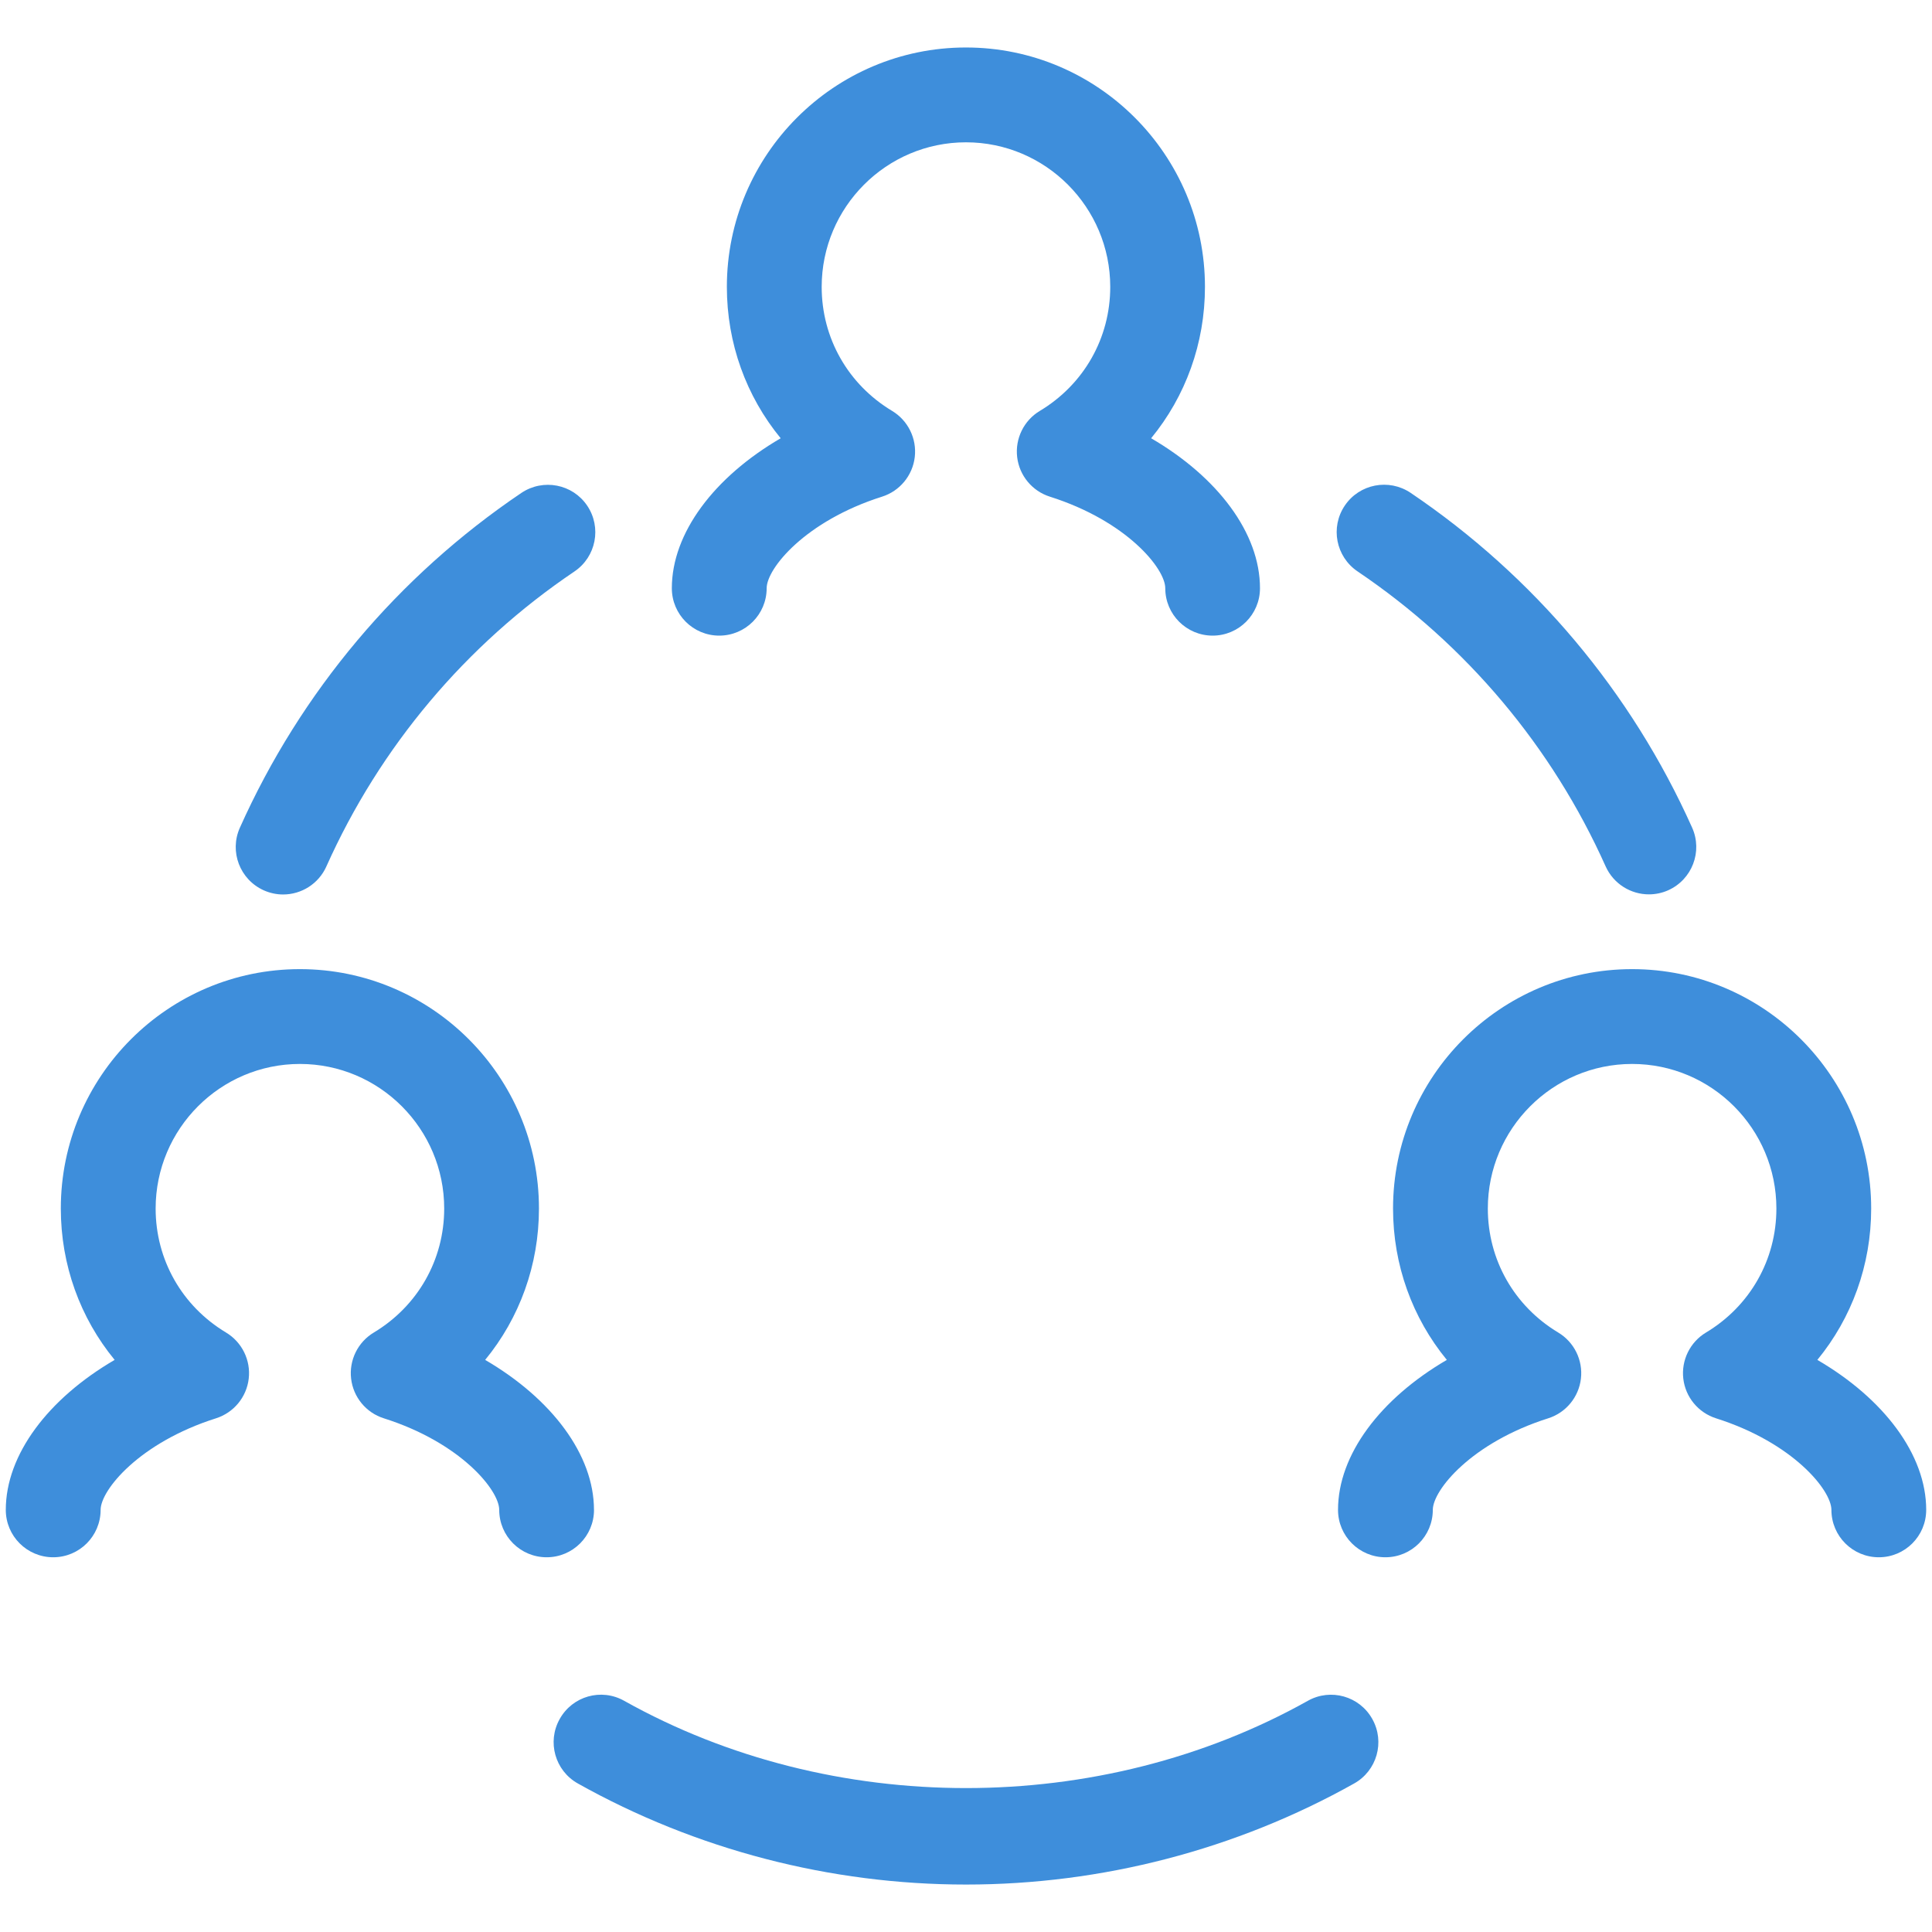 <?xml version="1.0" encoding="UTF-8"?> <svg xmlns="http://www.w3.org/2000/svg" id="Layer_1" viewBox="0 0 50 50"><defs><style> .cls-1 { fill: #3e8edb; } </style></defs><path class="cls-1" d="M31.384,16.45c-.678,0-1.227-.549-1.227-1.227,0-.51-.998-1.739-2.985-2.369-.46-.145-.792-.547-.848-1.025-.056-.479.174-.948.587-1.195,1.14-.685,1.822-1.885,1.822-3.209,0-2.064-1.675-3.742-3.734-3.742s-3.734,1.678-3.734,3.742c0,1.324.682,2.524,1.822,3.209.413.248.643.716.587,1.195-.056.478-.388.88-.848,1.025-1.987.63-2.985,1.859-2.985,2.369,0,.678-.549,1.227-1.227,1.227s-1.227-.549-1.227-1.227c0-1.427,1.095-2.877,2.817-3.881-.892-1.086-1.393-2.456-1.393-3.918,0-3.416,2.775-6.195,6.187-6.195s6.186,2.779,6.186,6.195c0,1.462-.501,2.832-1.393,3.918,1.722,1.004,2.817,2.454,2.817,3.881,0,.678-.548,1.227-1.226,1.227ZM49.85,39.075c0-1.427-1.095-2.877-2.817-3.881.892-1.087,1.393-2.456,1.393-3.918,0-3.416-2.776-6.195-6.187-6.195s-6.187,2.779-6.187,6.195c0,1.462.501,2.833,1.392,3.918-1.721,1.004-2.816,2.454-2.816,3.881,0,.678.549,1.227,1.227,1.227s1.226-.549,1.226-1.227c0-.51.998-1.739,2.985-2.369.46-.145.792-.547.848-1.026.056-.479-.174-.946-.587-1.194-1.14-.685-1.822-1.884-1.822-3.209,0-2.064,1.675-3.742,3.734-3.742s3.734,1.678,3.734,3.742c0,1.324-.681,2.524-1.822,3.209-.413.248-.643.716-.587,1.194.056.479.388.88.848,1.026,1.987.63,2.985,1.859,2.985,2.369,0,.678.549,1.227,1.227,1.227s1.226-.549,1.226-1.227ZM15.372,39.075c0-1.427-1.095-2.877-2.816-3.881.891-1.085,1.392-2.456,1.392-3.918,0-3.416-2.775-6.195-6.187-6.195s-6.187,2.779-6.187,6.195c0,1.462.501,2.832,1.393,3.918-1.722,1.004-2.817,2.454-2.817,3.881,0,.678.549,1.227,1.227,1.227s1.227-.549,1.227-1.227c0-.51.998-1.739,2.985-2.369.46-.146.792-.547.848-1.026.056-.478-.174-.946-.587-1.194-1.14-.685-1.822-1.885-1.822-3.209,0-2.064,1.675-3.742,3.734-3.742s3.734,1.678,3.734,3.742c0,1.325-.682,2.524-1.822,3.209-.413.248-.643.715-.587,1.194.056.479.388.882.848,1.026,1.987.63,2.985,1.859,2.985,2.369,0,.678.549,1.227,1.227,1.227s1.226-.549,1.226-1.227ZM43.173,23.04c.619-.278.896-1.003.619-1.621-1.573-3.512-4.092-6.508-7.286-8.665-.563-.377-1.324-.231-1.703.331-.379.562-.231,1.323.331,1.703,2.815,1.9,5.035,4.54,6.419,7.632.205.456.652.726,1.121.726.167,0,.338-.034.499-.106ZM35.044,46.157c.592-.331.803-1.078.471-1.669-.329-.592-1.078-.804-1.669-.471-5.376,3.011-12.316,3.011-17.692,0-.593-.334-1.339-.122-1.669.471-.332.591-.121,1.338.471,1.669,3.052,1.71,6.526,2.615,10.044,2.615s6.992-.904,10.044-2.615ZM8.447,22.422c1.385-3.093,3.604-5.733,6.419-7.632.562-.38.709-1.141.331-1.703-.379-.562-1.14-.708-1.703-.331-3.195,2.157-5.714,5.153-7.286,8.665-.277.618,0,1.343.619,1.621.162.072.333.107.499.107.47,0,.916-.27,1.121-.726Z"></path></svg> 